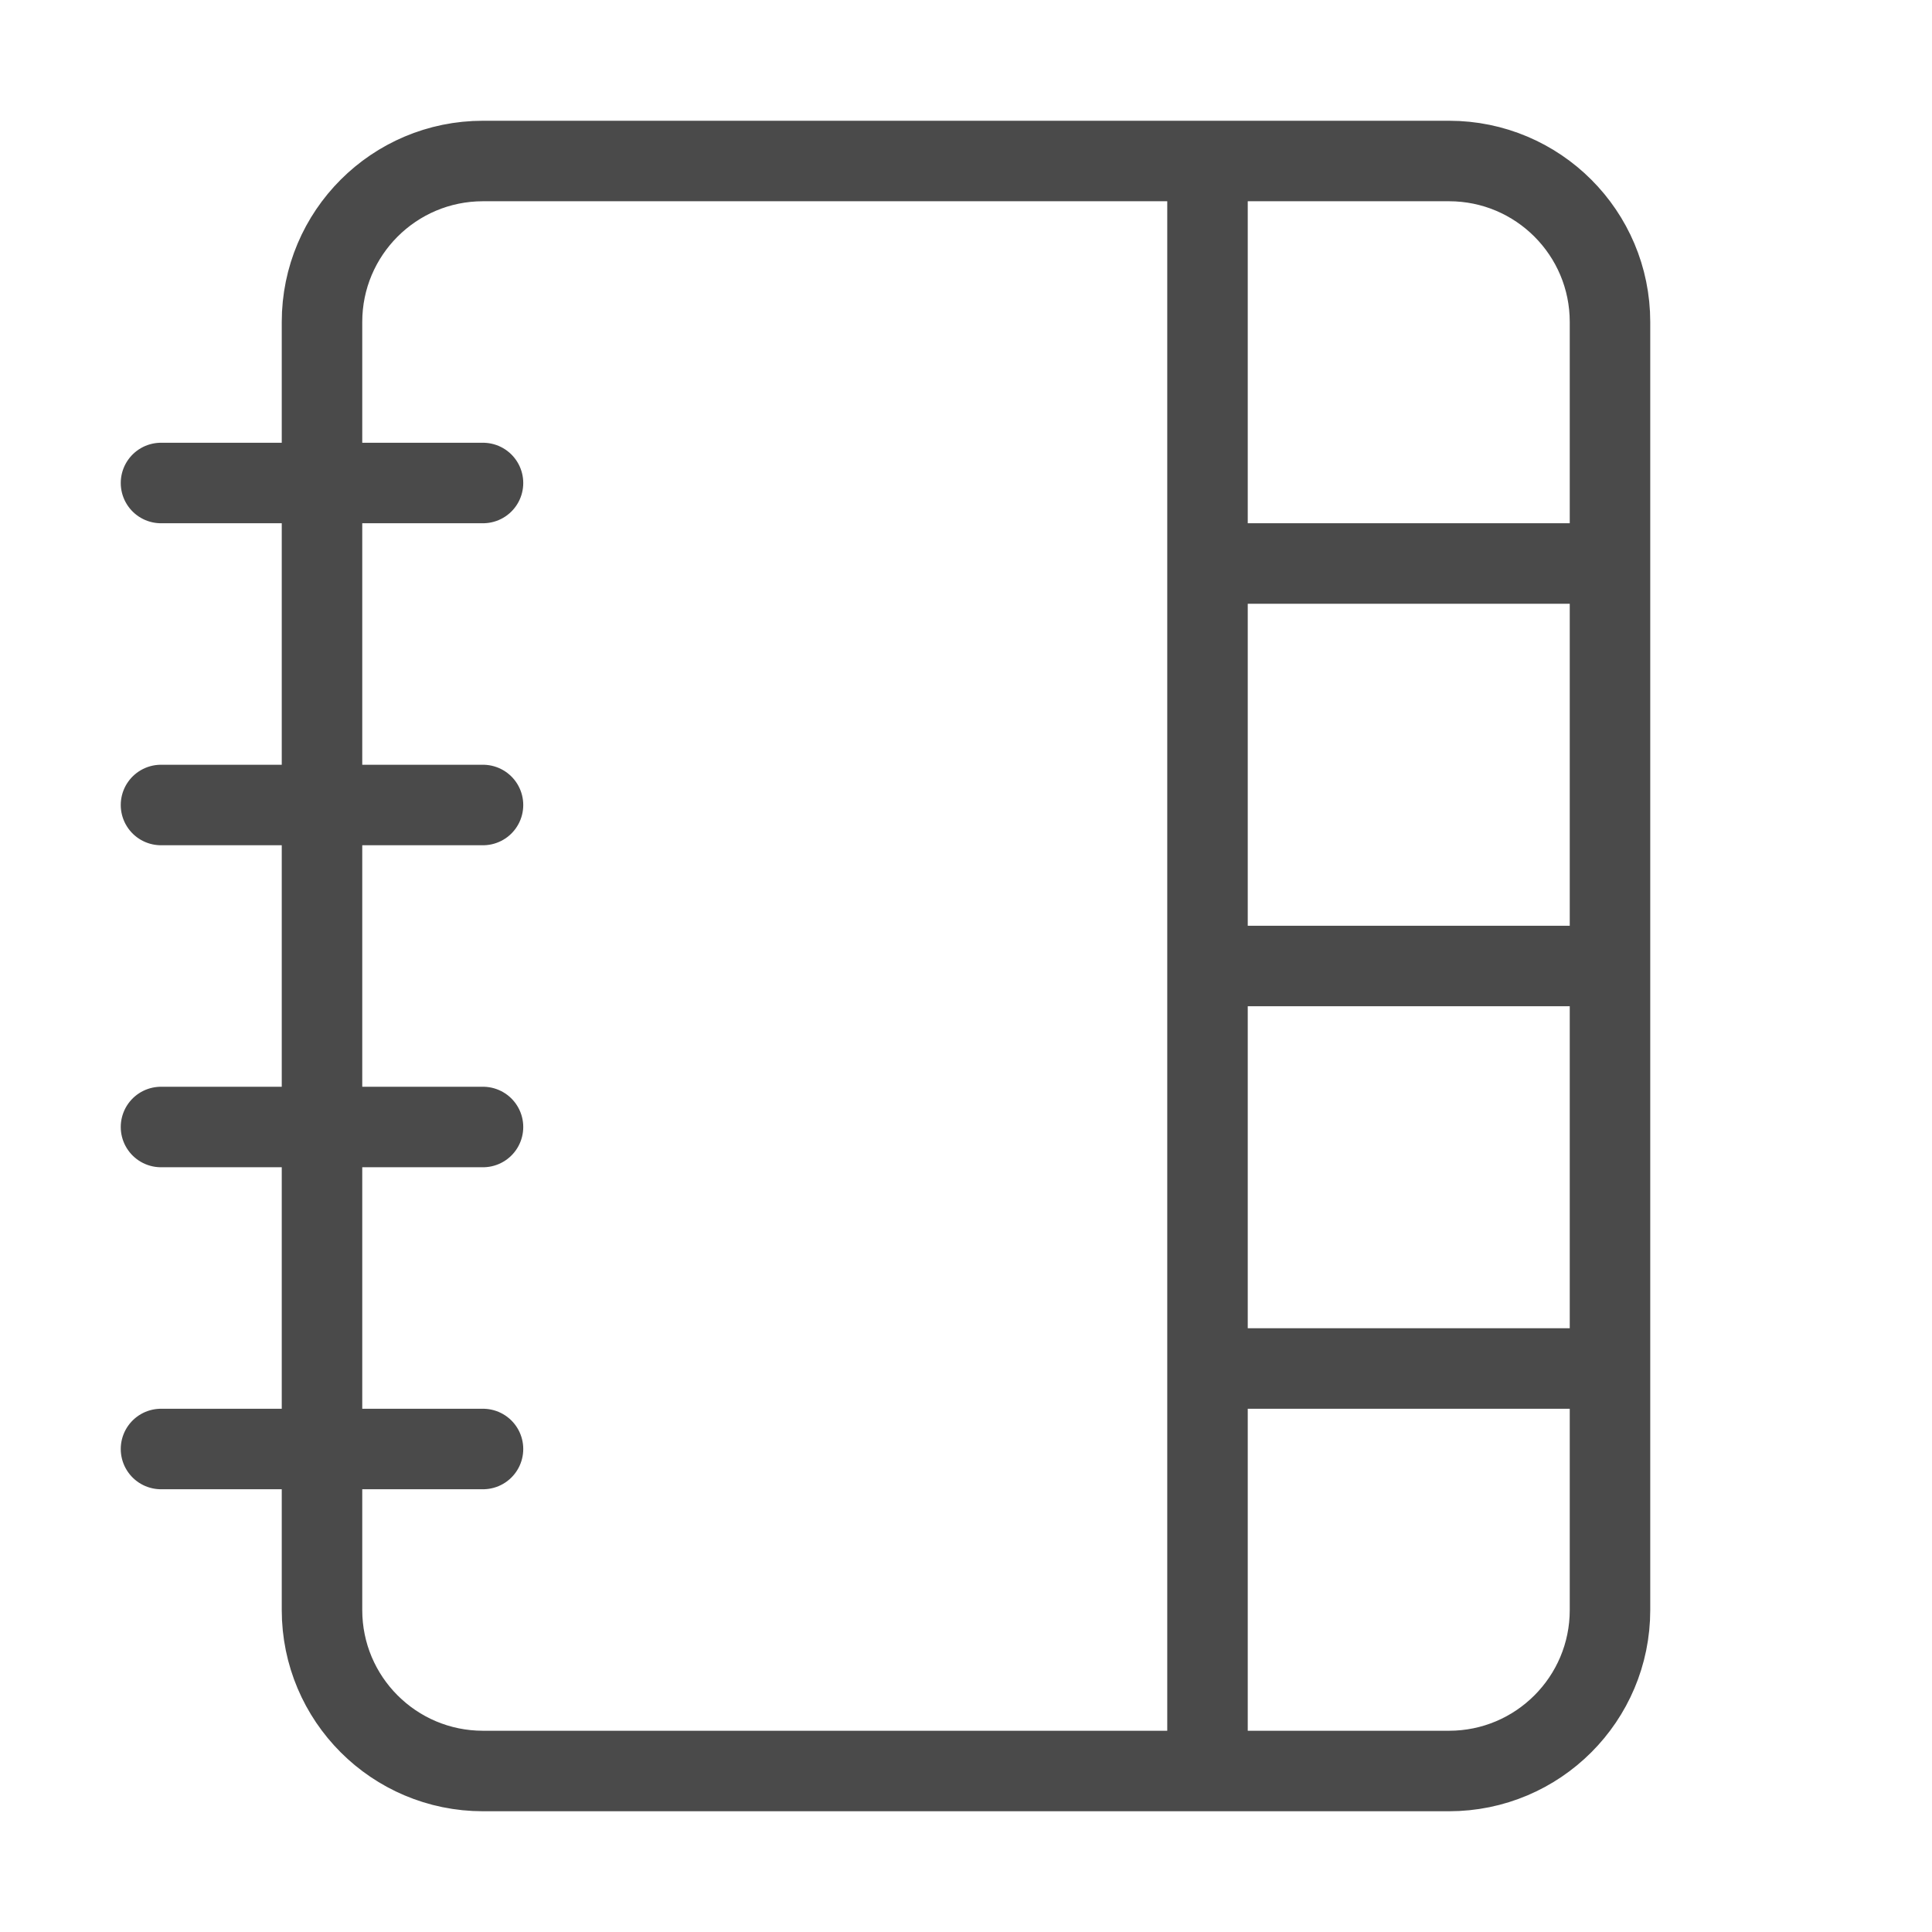 <svg width="24" height="24" viewBox="0 0 24 24" fill="none" xmlns="http://www.w3.org/2000/svg">
<path d="M2 6H6M2 10H6M2 14H6M2 18H6M15 2V22M15 7H20M15 12H20M15 17H20M6 2H18C19.105 2 20 2.895 20 4V20C20 21.105 19.105 22 18 22H6C4.895 22 4 21.105 4 20V4C4 2.895 4.895 2 6 2Z" stroke="#4A4A4A" stroke-linecap="round" stroke-linejoin="round"/>
</svg>
